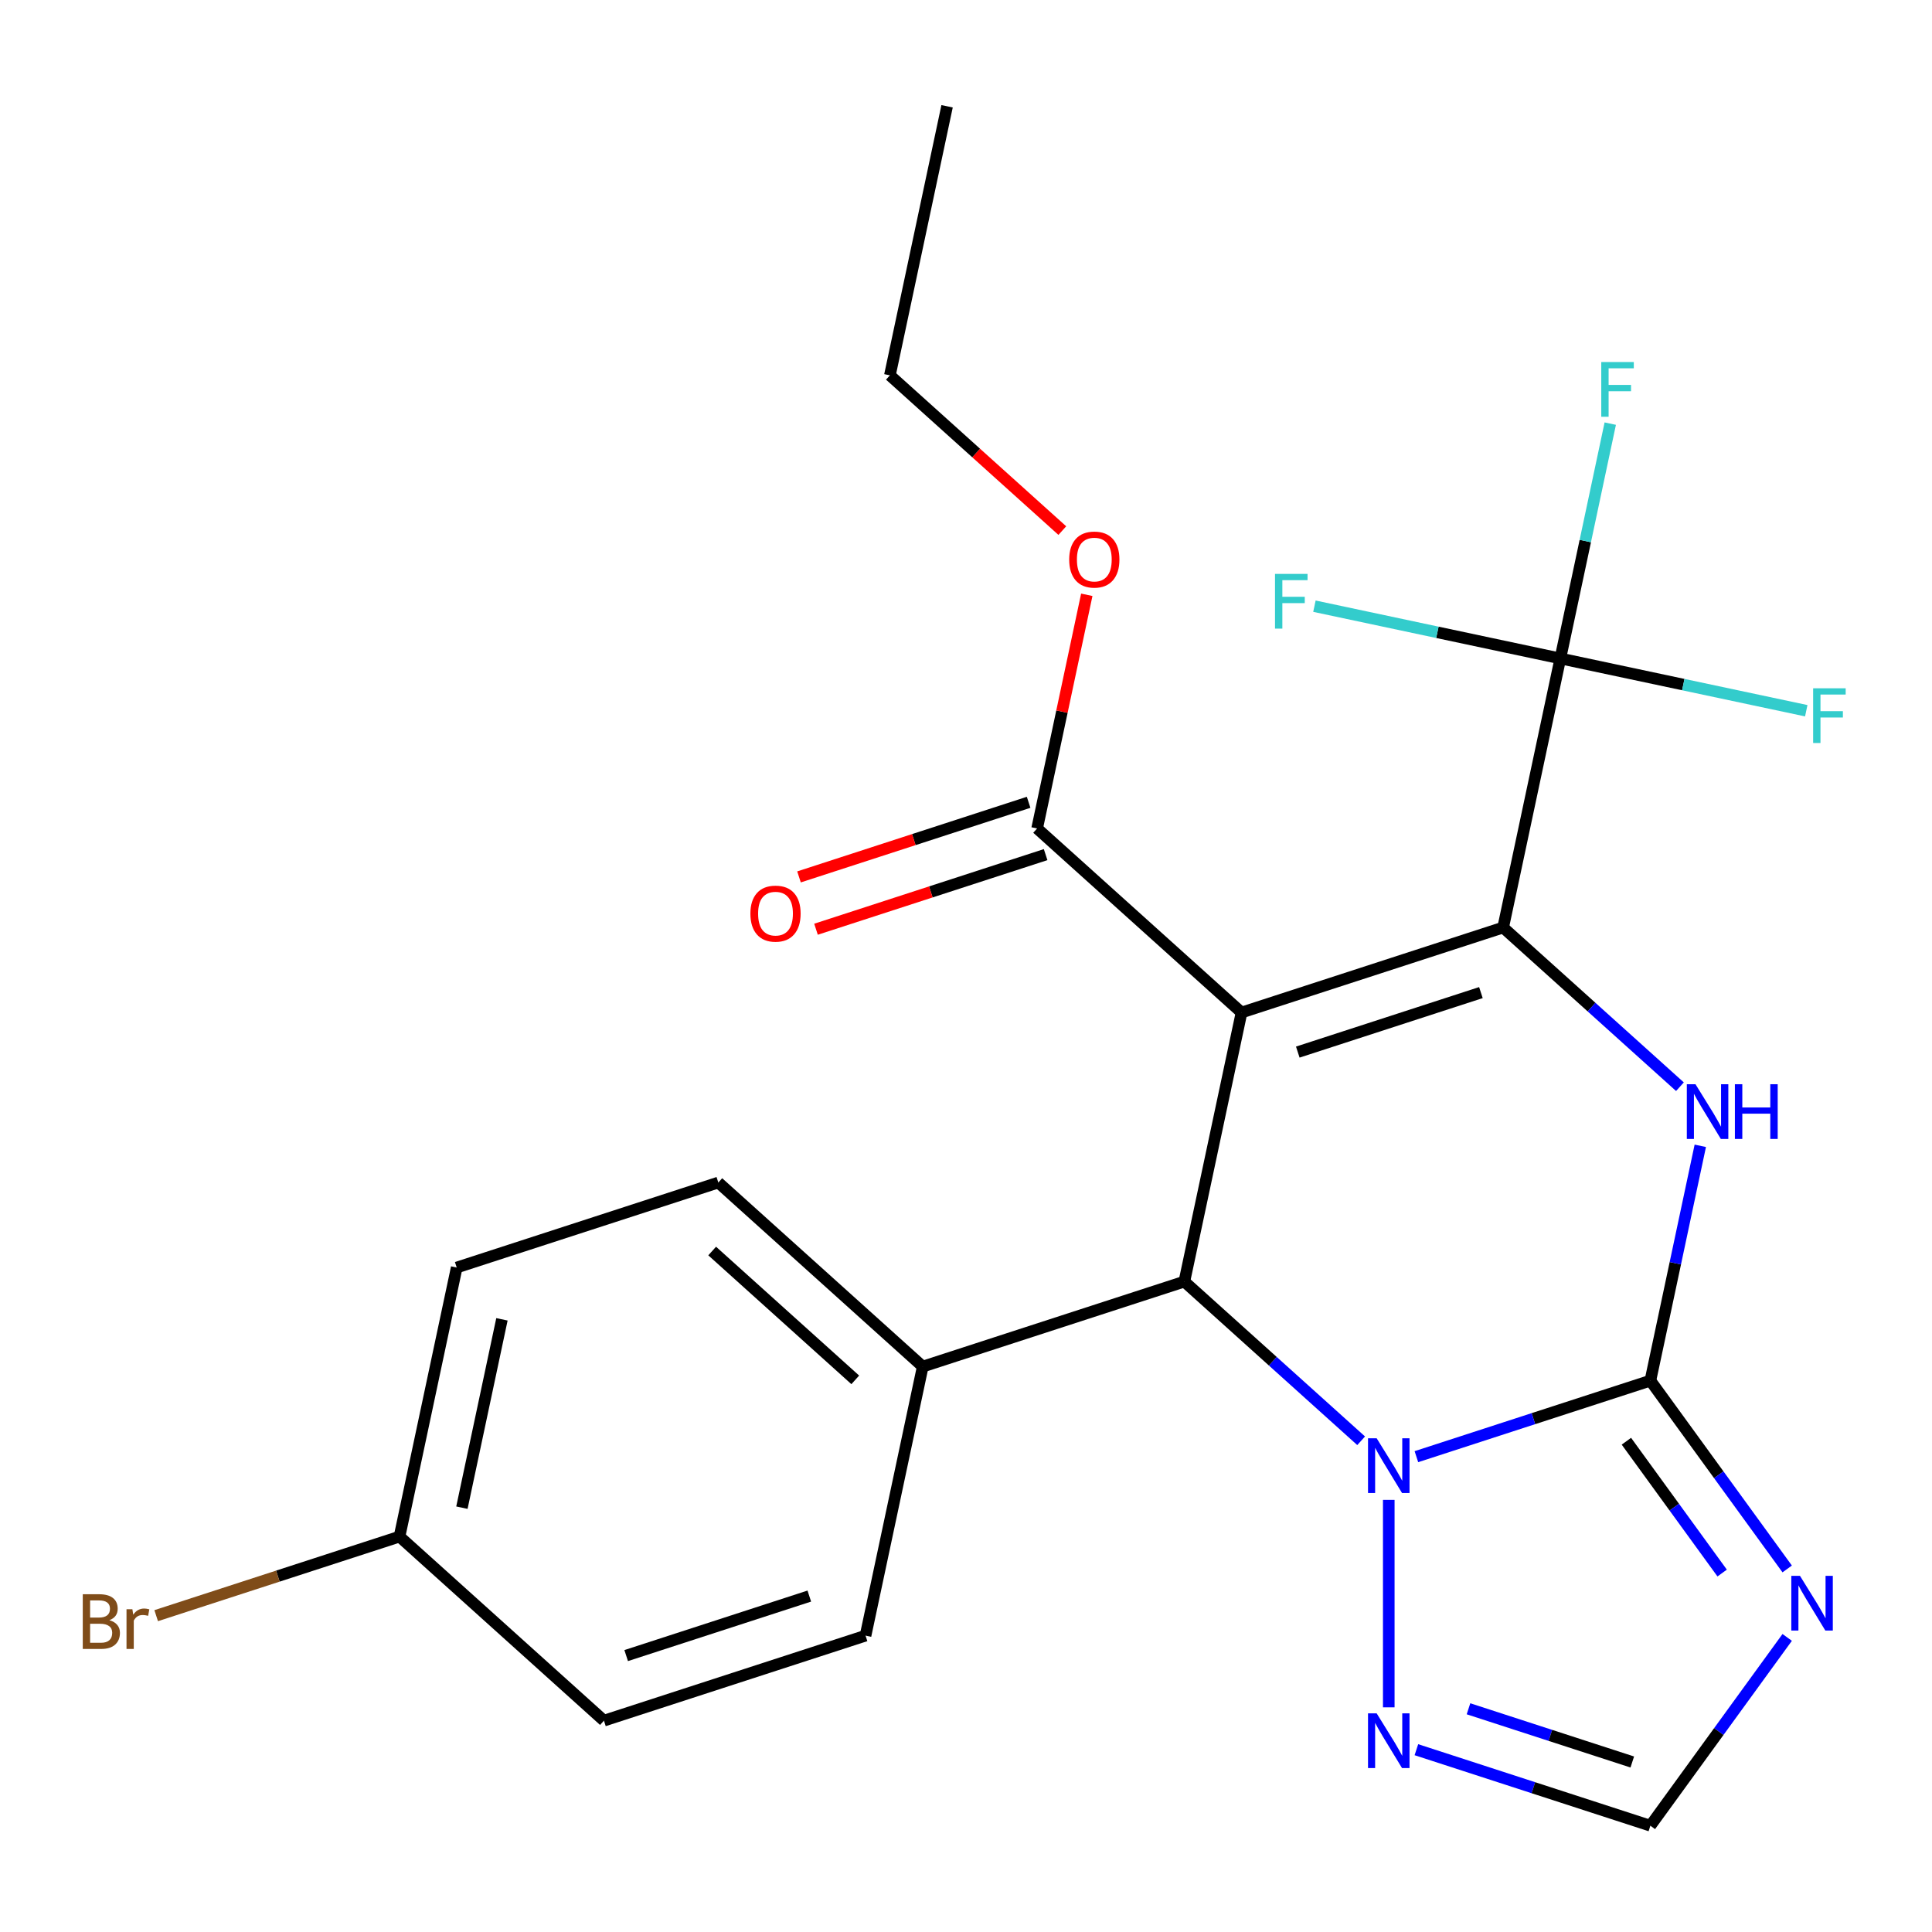 <?xml version='1.0' encoding='iso-8859-1'?>
<svg version='1.1' baseProfile='full'
              xmlns='http://www.w3.org/2000/svg'
                      xmlns:rdkit='http://www.rdkit.org/xml'
                      xmlns:xlink='http://www.w3.org/1999/xlink'
                  xml:space='preserve'
width='1000px' height='1000px' viewBox='0 0 1000 1000'>
<!-- END OF HEADER -->
<rect style='opacity:1.0;fill:#FFFFFF;stroke:none' width='1000' height='1000' x='0' y='0'> </rect>
<path class='bond-0' d='M 642.619,524.08 L 778.028,480.083' style='fill:none;fill-rule:evenodd;stroke:#000000;stroke-width:6px;stroke-linecap:butt;stroke-linejoin:miter;stroke-opacity:1' />
<path class='bond-0' d='M 671.73,544.563 L 766.516,513.765' style='fill:none;fill-rule:evenodd;stroke:#000000;stroke-width:6px;stroke-linecap:butt;stroke-linejoin:miter;stroke-opacity:1' />
<path class='bond-4' d='M 642.619,524.08 L 613.017,663.347' style='fill:none;fill-rule:evenodd;stroke:#000000;stroke-width:6px;stroke-linecap:butt;stroke-linejoin:miter;stroke-opacity:1' />
<path class='bond-8' d='M 642.619,524.08 L 536.812,428.811' style='fill:none;fill-rule:evenodd;stroke:#000000;stroke-width:6px;stroke-linecap:butt;stroke-linejoin:miter;stroke-opacity:1' />
<path class='bond-3' d='M 778.028,480.083 L 823.782,521.28' style='fill:none;fill-rule:evenodd;stroke:#000000;stroke-width:6px;stroke-linecap:butt;stroke-linejoin:miter;stroke-opacity:1' />
<path class='bond-3' d='M 823.782,521.28 L 869.536,562.477' style='fill:none;fill-rule:evenodd;stroke:#0000FF;stroke-width:6px;stroke-linecap:butt;stroke-linejoin:miter;stroke-opacity:1' />
<path class='bond-6' d='M 778.028,480.083 L 807.63,340.817' style='fill:none;fill-rule:evenodd;stroke:#000000;stroke-width:6px;stroke-linecap:butt;stroke-linejoin:miter;stroke-opacity:1' />
<path class='bond-1' d='M 854.234,714.619 L 793.679,734.294' style='fill:none;fill-rule:evenodd;stroke:#000000;stroke-width:6px;stroke-linecap:butt;stroke-linejoin:miter;stroke-opacity:1' />
<path class='bond-1' d='M 793.679,734.294 L 733.124,753.97' style='fill:none;fill-rule:evenodd;stroke:#0000FF;stroke-width:6px;stroke-linecap:butt;stroke-linejoin:miter;stroke-opacity:1' />
<path class='bond-5' d='M 854.234,714.619 L 889.64,763.352' style='fill:none;fill-rule:evenodd;stroke:#000000;stroke-width:6px;stroke-linecap:butt;stroke-linejoin:miter;stroke-opacity:1' />
<path class='bond-5' d='M 889.64,763.352 L 925.047,812.085' style='fill:none;fill-rule:evenodd;stroke:#0000FF;stroke-width:6px;stroke-linecap:butt;stroke-linejoin:miter;stroke-opacity:1' />
<path class='bond-5' d='M 841.818,745.976 L 866.603,780.09' style='fill:none;fill-rule:evenodd;stroke:#000000;stroke-width:6px;stroke-linecap:butt;stroke-linejoin:miter;stroke-opacity:1' />
<path class='bond-5' d='M 866.603,780.09 L 891.388,814.203' style='fill:none;fill-rule:evenodd;stroke:#0000FF;stroke-width:6px;stroke-linecap:butt;stroke-linejoin:miter;stroke-opacity:1' />
<path class='bond-24' d='M 854.234,714.619 L 867.151,653.845' style='fill:none;fill-rule:evenodd;stroke:#000000;stroke-width:6px;stroke-linecap:butt;stroke-linejoin:miter;stroke-opacity:1' />
<path class='bond-24' d='M 867.151,653.845 L 880.069,593.072' style='fill:none;fill-rule:evenodd;stroke:#0000FF;stroke-width:6px;stroke-linecap:butt;stroke-linejoin:miter;stroke-opacity:1' />
<path class='bond-2' d='M 704.525,745.741 L 658.771,704.544' style='fill:none;fill-rule:evenodd;stroke:#0000FF;stroke-width:6px;stroke-linecap:butt;stroke-linejoin:miter;stroke-opacity:1' />
<path class='bond-2' d='M 658.771,704.544 L 613.017,663.347' style='fill:none;fill-rule:evenodd;stroke:#000000;stroke-width:6px;stroke-linecap:butt;stroke-linejoin:miter;stroke-opacity:1' />
<path class='bond-7' d='M 718.824,776.335 L 718.824,883.717' style='fill:none;fill-rule:evenodd;stroke:#0000FF;stroke-width:6px;stroke-linecap:butt;stroke-linejoin:miter;stroke-opacity:1' />
<path class='bond-10' d='M 613.017,663.347 L 477.608,707.344' style='fill:none;fill-rule:evenodd;stroke:#000000;stroke-width:6px;stroke-linecap:butt;stroke-linejoin:miter;stroke-opacity:1' />
<path class='bond-26' d='M 925.047,847.524 L 889.64,896.257' style='fill:none;fill-rule:evenodd;stroke:#0000FF;stroke-width:6px;stroke-linecap:butt;stroke-linejoin:miter;stroke-opacity:1' />
<path class='bond-26' d='M 889.64,896.257 L 854.234,944.991' style='fill:none;fill-rule:evenodd;stroke:#000000;stroke-width:6px;stroke-linecap:butt;stroke-linejoin:miter;stroke-opacity:1' />
<path class='bond-12' d='M 807.63,340.817 L 820.548,280.044' style='fill:none;fill-rule:evenodd;stroke:#000000;stroke-width:6px;stroke-linecap:butt;stroke-linejoin:miter;stroke-opacity:1' />
<path class='bond-12' d='M 820.548,280.044 L 833.466,219.27' style='fill:none;fill-rule:evenodd;stroke:#33CCCC;stroke-width:6px;stroke-linecap:butt;stroke-linejoin:miter;stroke-opacity:1' />
<path class='bond-13' d='M 807.63,340.817 L 871.274,354.345' style='fill:none;fill-rule:evenodd;stroke:#000000;stroke-width:6px;stroke-linecap:butt;stroke-linejoin:miter;stroke-opacity:1' />
<path class='bond-13' d='M 871.274,354.345 L 934.917,367.873' style='fill:none;fill-rule:evenodd;stroke:#33CCCC;stroke-width:6px;stroke-linecap:butt;stroke-linejoin:miter;stroke-opacity:1' />
<path class='bond-14' d='M 807.63,340.817 L 743.987,327.289' style='fill:none;fill-rule:evenodd;stroke:#000000;stroke-width:6px;stroke-linecap:butt;stroke-linejoin:miter;stroke-opacity:1' />
<path class='bond-14' d='M 743.987,327.289 L 680.343,313.761' style='fill:none;fill-rule:evenodd;stroke:#33CCCC;stroke-width:6px;stroke-linecap:butt;stroke-linejoin:miter;stroke-opacity:1' />
<path class='bond-9' d='M 733.124,905.64 L 793.679,925.315' style='fill:none;fill-rule:evenodd;stroke:#0000FF;stroke-width:6px;stroke-linecap:butt;stroke-linejoin:miter;stroke-opacity:1' />
<path class='bond-9' d='M 793.679,925.315 L 854.234,944.991' style='fill:none;fill-rule:evenodd;stroke:#000000;stroke-width:6px;stroke-linecap:butt;stroke-linejoin:miter;stroke-opacity:1' />
<path class='bond-9' d='M 760.09,884.461 L 802.478,898.233' style='fill:none;fill-rule:evenodd;stroke:#0000FF;stroke-width:6px;stroke-linecap:butt;stroke-linejoin:miter;stroke-opacity:1' />
<path class='bond-9' d='M 802.478,898.233 L 844.867,912.006' style='fill:none;fill-rule:evenodd;stroke:#000000;stroke-width:6px;stroke-linecap:butt;stroke-linejoin:miter;stroke-opacity:1' />
<path class='bond-11' d='M 532.412,415.27 L 472.987,434.579' style='fill:none;fill-rule:evenodd;stroke:#000000;stroke-width:6px;stroke-linecap:butt;stroke-linejoin:miter;stroke-opacity:1' />
<path class='bond-11' d='M 472.987,434.579 L 413.563,453.887' style='fill:none;fill-rule:evenodd;stroke:#FF0000;stroke-width:6px;stroke-linecap:butt;stroke-linejoin:miter;stroke-opacity:1' />
<path class='bond-11' d='M 541.212,442.352 L 481.787,461.66' style='fill:none;fill-rule:evenodd;stroke:#000000;stroke-width:6px;stroke-linecap:butt;stroke-linejoin:miter;stroke-opacity:1' />
<path class='bond-11' d='M 481.787,461.66 L 422.362,480.969' style='fill:none;fill-rule:evenodd;stroke:#FF0000;stroke-width:6px;stroke-linecap:butt;stroke-linejoin:miter;stroke-opacity:1' />
<path class='bond-17' d='M 536.812,428.811 L 549.666,368.338' style='fill:none;fill-rule:evenodd;stroke:#000000;stroke-width:6px;stroke-linecap:butt;stroke-linejoin:miter;stroke-opacity:1' />
<path class='bond-17' d='M 549.666,368.338 L 562.52,307.864' style='fill:none;fill-rule:evenodd;stroke:#FF0000;stroke-width:6px;stroke-linecap:butt;stroke-linejoin:miter;stroke-opacity:1' />
<path class='bond-15' d='M 477.608,707.344 L 371.801,612.075' style='fill:none;fill-rule:evenodd;stroke:#000000;stroke-width:6px;stroke-linecap:butt;stroke-linejoin:miter;stroke-opacity:1' />
<path class='bond-15' d='M 442.683,714.215 L 368.618,647.526' style='fill:none;fill-rule:evenodd;stroke:#000000;stroke-width:6px;stroke-linecap:butt;stroke-linejoin:miter;stroke-opacity:1' />
<path class='bond-16' d='M 477.608,707.344 L 448.006,846.61' style='fill:none;fill-rule:evenodd;stroke:#000000;stroke-width:6px;stroke-linecap:butt;stroke-linejoin:miter;stroke-opacity:1' />
<path class='bond-19' d='M 371.801,612.075 L 236.392,656.072' style='fill:none;fill-rule:evenodd;stroke:#000000;stroke-width:6px;stroke-linecap:butt;stroke-linejoin:miter;stroke-opacity:1' />
<path class='bond-20' d='M 448.006,846.61 L 312.597,890.607' style='fill:none;fill-rule:evenodd;stroke:#000000;stroke-width:6px;stroke-linecap:butt;stroke-linejoin:miter;stroke-opacity:1' />
<path class='bond-20' d='M 418.895,826.128 L 324.109,856.926' style='fill:none;fill-rule:evenodd;stroke:#000000;stroke-width:6px;stroke-linecap:butt;stroke-linejoin:miter;stroke-opacity:1' />
<path class='bond-22' d='M 549.855,274.635 L 505.231,234.455' style='fill:none;fill-rule:evenodd;stroke:#FF0000;stroke-width:6px;stroke-linecap:butt;stroke-linejoin:miter;stroke-opacity:1' />
<path class='bond-22' d='M 505.231,234.455 L 460.607,194.276' style='fill:none;fill-rule:evenodd;stroke:#000000;stroke-width:6px;stroke-linecap:butt;stroke-linejoin:miter;stroke-opacity:1' />
<path class='bond-18' d='M 206.79,795.338 L 312.597,890.607' style='fill:none;fill-rule:evenodd;stroke:#000000;stroke-width:6px;stroke-linecap:butt;stroke-linejoin:miter;stroke-opacity:1' />
<path class='bond-21' d='M 206.79,795.338 L 143.815,815.8' style='fill:none;fill-rule:evenodd;stroke:#000000;stroke-width:6px;stroke-linecap:butt;stroke-linejoin:miter;stroke-opacity:1' />
<path class='bond-21' d='M 143.815,815.8 L 80.84,836.262' style='fill:none;fill-rule:evenodd;stroke:#7F4C19;stroke-width:6px;stroke-linecap:butt;stroke-linejoin:miter;stroke-opacity:1' />
<path class='bond-25' d='M 206.79,795.338 L 236.392,656.072' style='fill:none;fill-rule:evenodd;stroke:#000000;stroke-width:6px;stroke-linecap:butt;stroke-linejoin:miter;stroke-opacity:1' />
<path class='bond-25' d='M 239.083,780.368 L 259.805,682.882' style='fill:none;fill-rule:evenodd;stroke:#000000;stroke-width:6px;stroke-linecap:butt;stroke-linejoin:miter;stroke-opacity:1' />
<path class='bond-23' d='M 460.607,194.276 L 490.209,55.009' style='fill:none;fill-rule:evenodd;stroke:#000000;stroke-width:6px;stroke-linecap:butt;stroke-linejoin:miter;stroke-opacity:1' />
<path  class='atom-3' d='M 712.564 744.456
L 721.844 759.456
Q 722.764 760.936, 724.244 763.616
Q 725.724 766.296, 725.804 766.456
L 725.804 744.456
L 729.564 744.456
L 729.564 772.776
L 725.684 772.776
L 715.724 756.376
Q 714.564 754.456, 713.324 752.256
Q 712.124 750.056, 711.764 749.376
L 711.764 772.776
L 708.084 772.776
L 708.084 744.456
L 712.564 744.456
' fill='#0000FF'/>
<path  class='atom-4' d='M 877.576 561.193
L 886.856 576.193
Q 887.776 577.673, 889.256 580.353
Q 890.736 583.033, 890.816 583.193
L 890.816 561.193
L 894.576 561.193
L 894.576 589.513
L 890.696 589.513
L 880.736 573.113
Q 879.576 571.193, 878.336 568.993
Q 877.136 566.793, 876.776 566.113
L 876.776 589.513
L 873.096 589.513
L 873.096 561.193
L 877.576 561.193
' fill='#0000FF'/>
<path  class='atom-4' d='M 897.976 561.193
L 901.816 561.193
L 901.816 573.233
L 916.296 573.233
L 916.296 561.193
L 920.136 561.193
L 920.136 589.513
L 916.296 589.513
L 916.296 576.433
L 901.816 576.433
L 901.816 589.513
L 897.976 589.513
L 897.976 561.193
' fill='#0000FF'/>
<path  class='atom-6' d='M 931.661 815.645
L 940.941 830.645
Q 941.861 832.125, 943.341 834.805
Q 944.821 837.485, 944.901 837.645
L 944.901 815.645
L 948.661 815.645
L 948.661 843.965
L 944.781 843.965
L 934.821 827.565
Q 933.661 825.645, 932.421 823.445
Q 931.221 821.245, 930.861 820.565
L 930.861 843.965
L 927.181 843.965
L 927.181 815.645
L 931.661 815.645
' fill='#0000FF'/>
<path  class='atom-8' d='M 712.564 886.834
L 721.844 901.834
Q 722.764 903.314, 724.244 905.994
Q 725.724 908.674, 725.804 908.834
L 725.804 886.834
L 729.564 886.834
L 729.564 915.154
L 725.684 915.154
L 715.724 898.754
Q 714.564 896.834, 713.324 894.634
Q 712.124 892.434, 711.764 891.754
L 711.764 915.154
L 708.084 915.154
L 708.084 886.834
L 712.564 886.834
' fill='#0000FF'/>
<path  class='atom-12' d='M 388.403 472.888
Q 388.403 466.088, 391.763 462.288
Q 395.123 458.488, 401.403 458.488
Q 407.683 458.488, 411.043 462.288
Q 414.403 466.088, 414.403 472.888
Q 414.403 479.768, 411.003 483.688
Q 407.603 487.568, 401.403 487.568
Q 395.163 487.568, 391.763 483.688
Q 388.403 479.808, 388.403 472.888
M 401.403 484.368
Q 405.723 484.368, 408.043 481.488
Q 410.403 478.568, 410.403 472.888
Q 410.403 467.328, 408.043 464.528
Q 405.723 461.688, 401.403 461.688
Q 397.083 461.688, 394.723 464.488
Q 392.403 467.288, 392.403 472.888
Q 392.403 478.608, 394.723 481.488
Q 397.083 484.368, 401.403 484.368
' fill='#FF0000'/>
<path  class='atom-13' d='M 828.812 187.391
L 845.652 187.391
L 845.652 190.631
L 832.612 190.631
L 832.612 199.231
L 844.212 199.231
L 844.212 202.511
L 832.612 202.511
L 832.612 215.711
L 828.812 215.711
L 828.812 187.391
' fill='#33CCCC'/>
<path  class='atom-14' d='M 938.477 356.259
L 955.317 356.259
L 955.317 359.499
L 942.277 359.499
L 942.277 368.099
L 953.877 368.099
L 953.877 371.379
L 942.277 371.379
L 942.277 384.579
L 938.477 384.579
L 938.477 356.259
' fill='#33CCCC'/>
<path  class='atom-15' d='M 659.944 297.055
L 676.784 297.055
L 676.784 300.295
L 663.744 300.295
L 663.744 308.895
L 675.344 308.895
L 675.344 312.175
L 663.744 312.175
L 663.744 325.375
L 659.944 325.375
L 659.944 297.055
' fill='#33CCCC'/>
<path  class='atom-18' d='M 553.414 289.625
Q 553.414 282.825, 556.774 279.025
Q 560.134 275.225, 566.414 275.225
Q 572.694 275.225, 576.054 279.025
Q 579.414 282.825, 579.414 289.625
Q 579.414 296.505, 576.014 300.425
Q 572.614 304.305, 566.414 304.305
Q 560.174 304.305, 556.774 300.425
Q 553.414 296.545, 553.414 289.625
M 566.414 301.105
Q 570.734 301.105, 573.054 298.225
Q 575.414 295.305, 575.414 289.625
Q 575.414 284.065, 573.054 281.265
Q 570.734 278.425, 566.414 278.425
Q 562.094 278.425, 559.734 281.225
Q 557.414 284.025, 557.414 289.625
Q 557.414 295.345, 559.734 298.225
Q 562.094 301.105, 566.414 301.105
' fill='#FF0000'/>
<path  class='atom-22' d='M 56.601 838.615
Q 59.321 839.375, 60.681 841.055
Q 62.081 842.695, 62.081 845.135
Q 62.081 849.055, 59.561 851.295
Q 57.081 853.495, 52.361 853.495
L 42.841 853.495
L 42.841 825.175
L 51.201 825.175
Q 56.041 825.175, 58.481 827.135
Q 60.921 829.095, 60.921 832.695
Q 60.921 836.975, 56.601 838.615
M 46.641 828.375
L 46.641 837.255
L 51.201 837.255
Q 54.001 837.255, 55.441 836.135
Q 56.921 834.975, 56.921 832.695
Q 56.921 828.375, 51.201 828.375
L 46.641 828.375
M 52.361 850.295
Q 55.121 850.295, 56.601 848.975
Q 58.081 847.655, 58.081 845.135
Q 58.081 842.815, 56.441 841.655
Q 54.841 840.455, 51.761 840.455
L 46.641 840.455
L 46.641 850.295
L 52.361 850.295
' fill='#7F4C19'/>
<path  class='atom-22' d='M 68.521 832.935
L 68.961 835.775
Q 71.121 832.575, 74.641 832.575
Q 75.761 832.575, 77.281 832.975
L 76.681 836.335
Q 74.961 835.935, 74.001 835.935
Q 72.321 835.935, 71.201 836.615
Q 70.121 837.255, 69.241 838.815
L 69.241 853.495
L 65.481 853.495
L 65.481 832.935
L 68.521 832.935
' fill='#7F4C19'/>
</svg>
